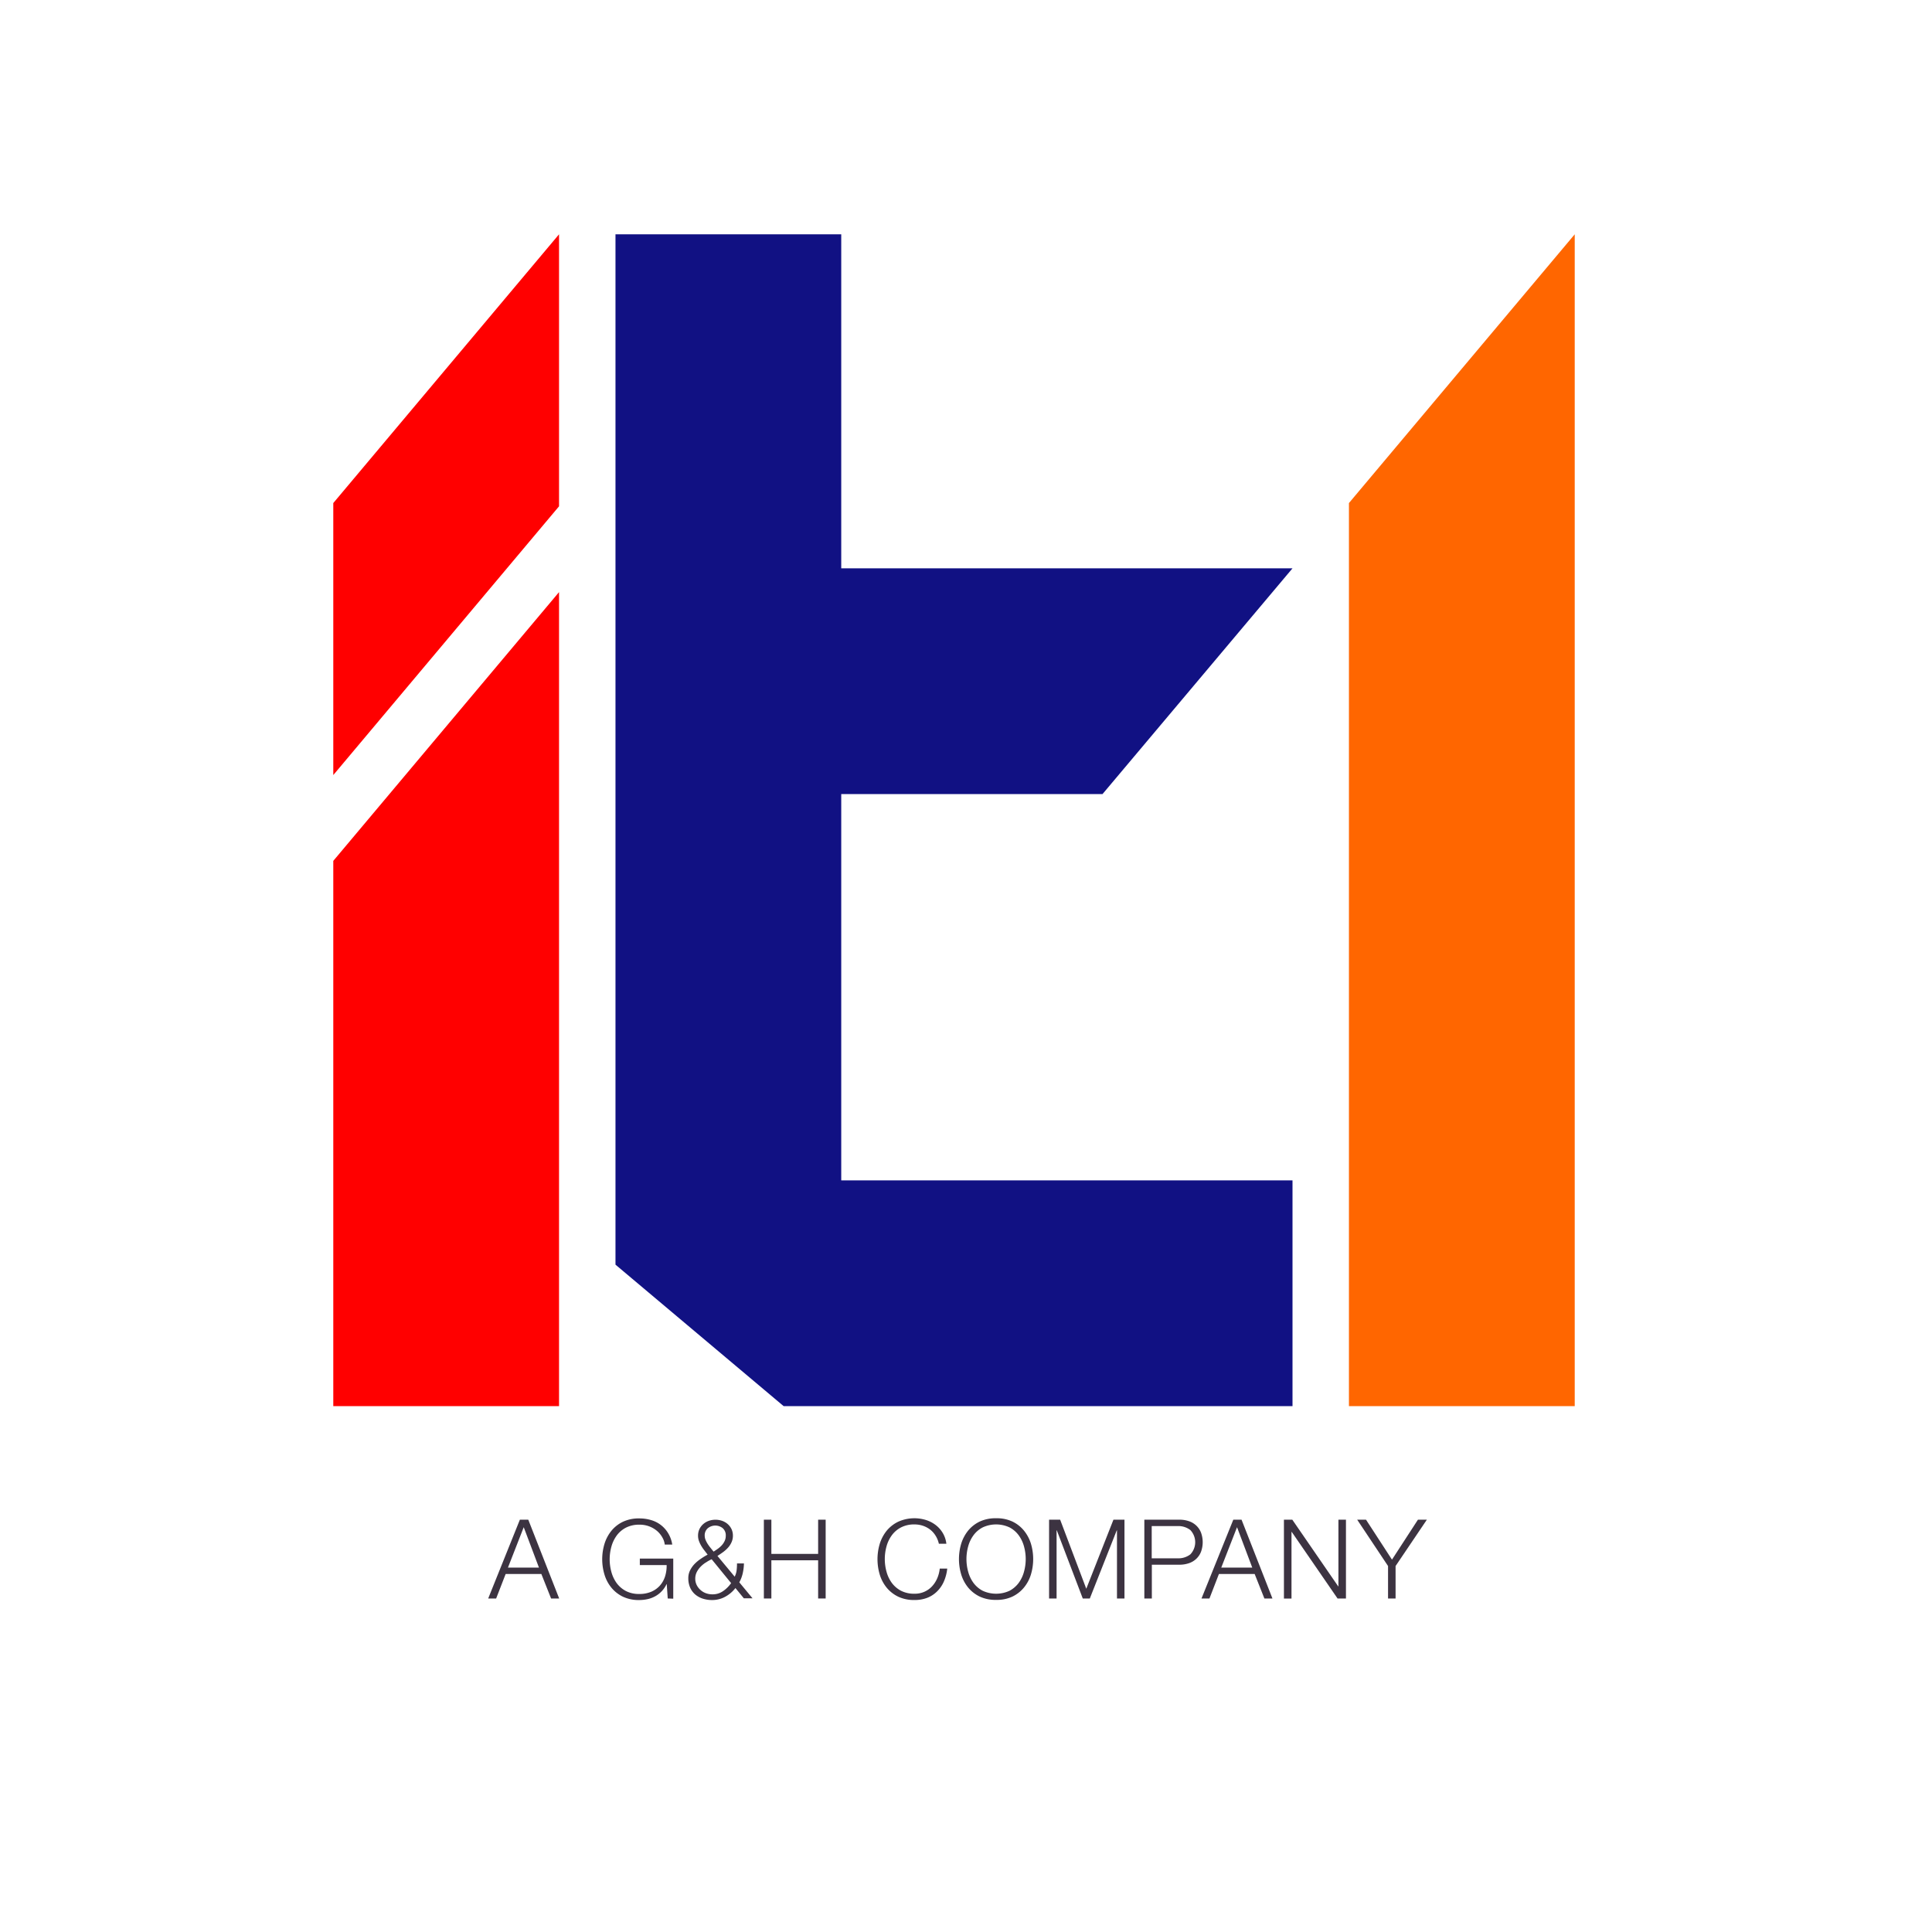 <?xml version="1.0" encoding="UTF-8"?>
<svg data-name="Layer 1" viewBox="0 0 595.28 595.28" xmlns="http://www.w3.org/2000/svg">
<defs>
<style>.cls-1{fill:#f60;}.cls-2{fill:#111183;}.cls-3{fill:red;}.cls-4{fill:#3c3341;}</style>
</defs>
<title>ITL_logo_C_colour</title>
<polygon class="cls-1" points="485.2 433.25 415.63 433.25 415.63 155 485.2 72.19"/>
<polygon class="cls-2" points="328.68 363.69 259.2 363.69 259.2 294.13 259.2 244.67 339.7 244.67 398.24 175.11 259.2 175.11 259.2 155 259.2 72.19 189.64 72.19 189.64 155 189.64 224.56 189.64 294.13 189.64 363.69 189.64 389.66 241.45 433.25 259.16 433.25 259.2 433.25 328.68 433.25 328.72 433.25 398.24 433.25 398.24 363.69 328.72 363.69"/>
<polygon class="cls-3" points="102.69 155 102.69 238.81 172.25 156 172.25 72.19"/>
<polygon class="cls-3" points="102.69 433.25 172.25 433.25 172.25 182.44 102.69 265.25"/>
<path class="cls-4" d="m162.77 468.24 9.52 24.28h-2.49l-3-7.55h-11l-2.93 7.55h-2.45l9.76-24.28zm3.29 14.76-4.69-12.45-4.86 12.45z"/>
<path class="cls-4" d="M205.74,492.52l-.3-4.42h-.07a8.08,8.08,0,0,1-1.52,2.22,8,8,0,0,1-2,1.53,8.72,8.72,0,0,1-2.33.87A12.12,12.12,0,0,1,197,493a11.44,11.44,0,0,1-5-1,10.48,10.48,0,0,1-3.59-2.78,11.63,11.63,0,0,1-2.14-4,16.33,16.33,0,0,1,0-9.59,12,12,0,0,1,2.14-4,10.36,10.36,0,0,1,3.59-2.78,11.44,11.44,0,0,1,5-1,12.43,12.43,0,0,1,3.6.51,9,9,0,0,1,5.27,4.05,9.4,9.4,0,0,1,1.26,3.5h-2.31a5.45,5.45,0,0,0-.7-2.13,7.45,7.45,0,0,0-1.59-2,8.21,8.21,0,0,0-5.53-2,8.8,8.8,0,0,0-4.15.92,8.27,8.27,0,0,0-2.84,2.43,10.6,10.6,0,0,0-1.63,3.42,14.61,14.61,0,0,0,0,7.8,10.61,10.61,0,0,0,1.63,3.44,8.49,8.49,0,0,0,2.84,2.43,8.8,8.8,0,0,0,4.15.91,9.26,9.26,0,0,0,3.59-.66,7.57,7.57,0,0,0,2.67-1.85,7.91,7.91,0,0,0,1.63-2.82,10.78,10.78,0,0,0,.51-3.57h-8.26v-2h10.3v12.35Z"/>
<path class="cls-4" d="M223.42,492a8.35,8.35,0,0,1-4,1,9.33,9.33,0,0,1-2.9-.44,6.94,6.94,0,0,1-2.33-1.29,6,6,0,0,1-1.55-2.11,7.17,7.17,0,0,1-.56-2.92,5.24,5.24,0,0,1,.54-2.38,8.11,8.11,0,0,1,1.41-2,11.92,11.92,0,0,1,1.93-1.59,21.26,21.26,0,0,1,2.07-1.26l-1-1.31a11.66,11.66,0,0,1-.95-1.38,8.86,8.86,0,0,1-.71-1.49,4.66,4.66,0,0,1-.29-1.67,4.71,4.71,0,0,1,.42-2,4.82,4.82,0,0,1,1.16-1.55,5.16,5.16,0,0,1,1.7-1,6.25,6.25,0,0,1,4.18,0,5.16,5.16,0,0,1,1.7,1,4.82,4.82,0,0,1,1.16,1.55,4.71,4.71,0,0,1,.42,2,4.83,4.83,0,0,1-.41,2,6.26,6.26,0,0,1-1.07,1.67,10,10,0,0,1-1.51,1.37c-.57.42-1.16.82-1.77,1.21l5.31,6.39a6.05,6.05,0,0,0,.57-1.78,16,16,0,0,0,.14-2.3h2.14a15,15,0,0,1-.29,2.64,10.5,10.5,0,0,1-1.14,3.18l4.08,4.93h-2.68l-2.59-3.17A10.09,10.09,0,0,1,223.42,492Zm-6-10.54a8.85,8.85,0,0,0-1.6,1.32,6.66,6.66,0,0,0-1.16,1.65,4.5,4.5,0,0,0-.44,2,4.35,4.35,0,0,0,.44,1.94,5.06,5.06,0,0,0,1.18,1.53,5,5,0,0,0,1.68,1,5.71,5.71,0,0,0,2,.34,5.58,5.58,0,0,0,3.28-1,9.79,9.79,0,0,0,2.47-2.46l-6-7.35C218.62,480.73,218,481.08,217.44,481.47Zm.71-10.63a2.88,2.88,0,0,0-1,2.33,3.45,3.45,0,0,0,.27,1.31,8,8,0,0,0,.68,1.29A13.1,13.1,0,0,0,219,477c.31.4.61.76.88,1.08.43-.28.87-.57,1.31-.89a8.2,8.2,0,0,0,1.21-1.07,5.39,5.39,0,0,0,.88-1.33,3.69,3.69,0,0,0,.34-1.61,2.88,2.88,0,0,0-.95-2.33,3.65,3.65,0,0,0-4.56,0Z"/>
<path class="cls-4" d="m237.67 468.24v10.54h14.41v-10.54h2.32v24.28h-2.32v-11.77h-14.41v11.77h-2.31v-24.28z"/>
<path class="cls-4" d="M288.21,473.08a7,7,0,0,0-1.7-1.85,7.6,7.6,0,0,0-2.21-1.14,8.21,8.21,0,0,0-2.53-.39,8.77,8.77,0,0,0-4.15.92,8.18,8.18,0,0,0-2.84,2.43,10.4,10.4,0,0,0-1.63,3.42,14.61,14.61,0,0,0,0,7.8,10.41,10.41,0,0,0,1.63,3.44,8.39,8.39,0,0,0,2.84,2.43,8.77,8.77,0,0,0,4.15.91,7.18,7.18,0,0,0,5.4-2.27,8.68,8.68,0,0,0,1.6-2.47,10.07,10.07,0,0,0,.78-3h2.31a13.25,13.25,0,0,1-1.05,4,9.69,9.69,0,0,1-2.11,3.06,8.84,8.84,0,0,1-3,1.94,10.77,10.77,0,0,1-3.89.68,11.48,11.48,0,0,1-5-1,10.57,10.57,0,0,1-3.59-2.78,11.8,11.8,0,0,1-2.14-4,16.55,16.55,0,0,1,0-9.59,12.18,12.18,0,0,1,2.14-4,10.45,10.45,0,0,1,3.59-2.78,12.14,12.14,0,0,1,8.4-.53,9.68,9.68,0,0,1,3,1.51,8.69,8.69,0,0,1,2.24,2.47,8.27,8.27,0,0,1,1.14,3.36h-2.31A7.8,7.8,0,0,0,288.21,473.08Z"/>
<path class="cls-4" d="m296.18 475.58a12.18 12.18 0 0 1 2.14-4 10.45 10.45 0 0 1 3.59-2.78 11.48 11.48 0 0 1 5-1 11.32 11.32 0 0 1 5 1 10.37 10.37 0 0 1 3.57 2.78 12 12 0 0 1 2.15 4 16.55 16.55 0 0 1 0 9.59 11.65 11.65 0 0 1-2.15 4 10.49 10.49 0 0 1-3.57 2.78 11.32 11.32 0 0 1-5 1 11.48 11.48 0 0 1-5-1 10.57 10.57 0 0 1-3.59-2.78 11.8 11.8 0 0 1-2.14-4 16.55 16.55 0 0 1 0-9.59zm2.13 8.69a10.41 10.41 0 0 0 1.63 3.44 8.39 8.39 0 0 0 2.84 2.43 9.87 9.87 0 0 0 8.28 0 8.52 8.52 0 0 0 2.82-2.43 10.41 10.41 0 0 0 1.63-3.44 14.61 14.61 0 0 0 0-7.8 10.4 10.4 0 0 0-1.63-3.42 8.29 8.29 0 0 0-2.82-2.43 9.77 9.77 0 0 0-8.28 0 8.18 8.18 0 0 0-2.84 2.43 10.4 10.4 0 0 0-1.63 3.42 14.61 14.61 0 0 0 0 7.8z"/>
<path class="cls-4" d="M326.65,468.24l8.05,21.28,8.37-21.28h3.4v24.28h-2.31v-21h-.07l-8.3,21h-2.17l-8-21h-.07v21h-2.31V468.24Z"/>
<path class="cls-4" d="M363.37,468.24a8.87,8.87,0,0,1,2.95.46,6.08,6.08,0,0,1,2.28,1.36,5.94,5.94,0,0,1,1.46,2.19,8.64,8.64,0,0,1,0,5.85,5.94,5.94,0,0,1-1.46,2.19,6.08,6.08,0,0,1-2.28,1.36,8.87,8.87,0,0,1-2.95.46H354.9v10.41h-2.31V468.24Zm-.51,11.9a6,6,0,0,0,3.91-1.22,5.44,5.44,0,0,0,0-7.48,6,6,0,0,0-3.91-1.23h-8v9.93Z"/>
<path class="cls-4" d="m382.54 468.24 9.52 24.28h-2.48l-3-7.55h-11.01l-2.92 7.55h-2.45l9.8-24.28zm3.3 14.76-4.69-12.45-4.86 12.45z"/>
<path class="cls-4" d="M398.18,468.24l14.14,20.54h.07V468.24h2.32v24.28h-2.59L398,472h-.07v20.54H395.6V468.24Z"/>
<path class="cls-4" d="M418.17,468.24h2.72l8,12.31,8-12.31h2.75L430,482.52v10h-2.32v-10Z"/>
</svg>
